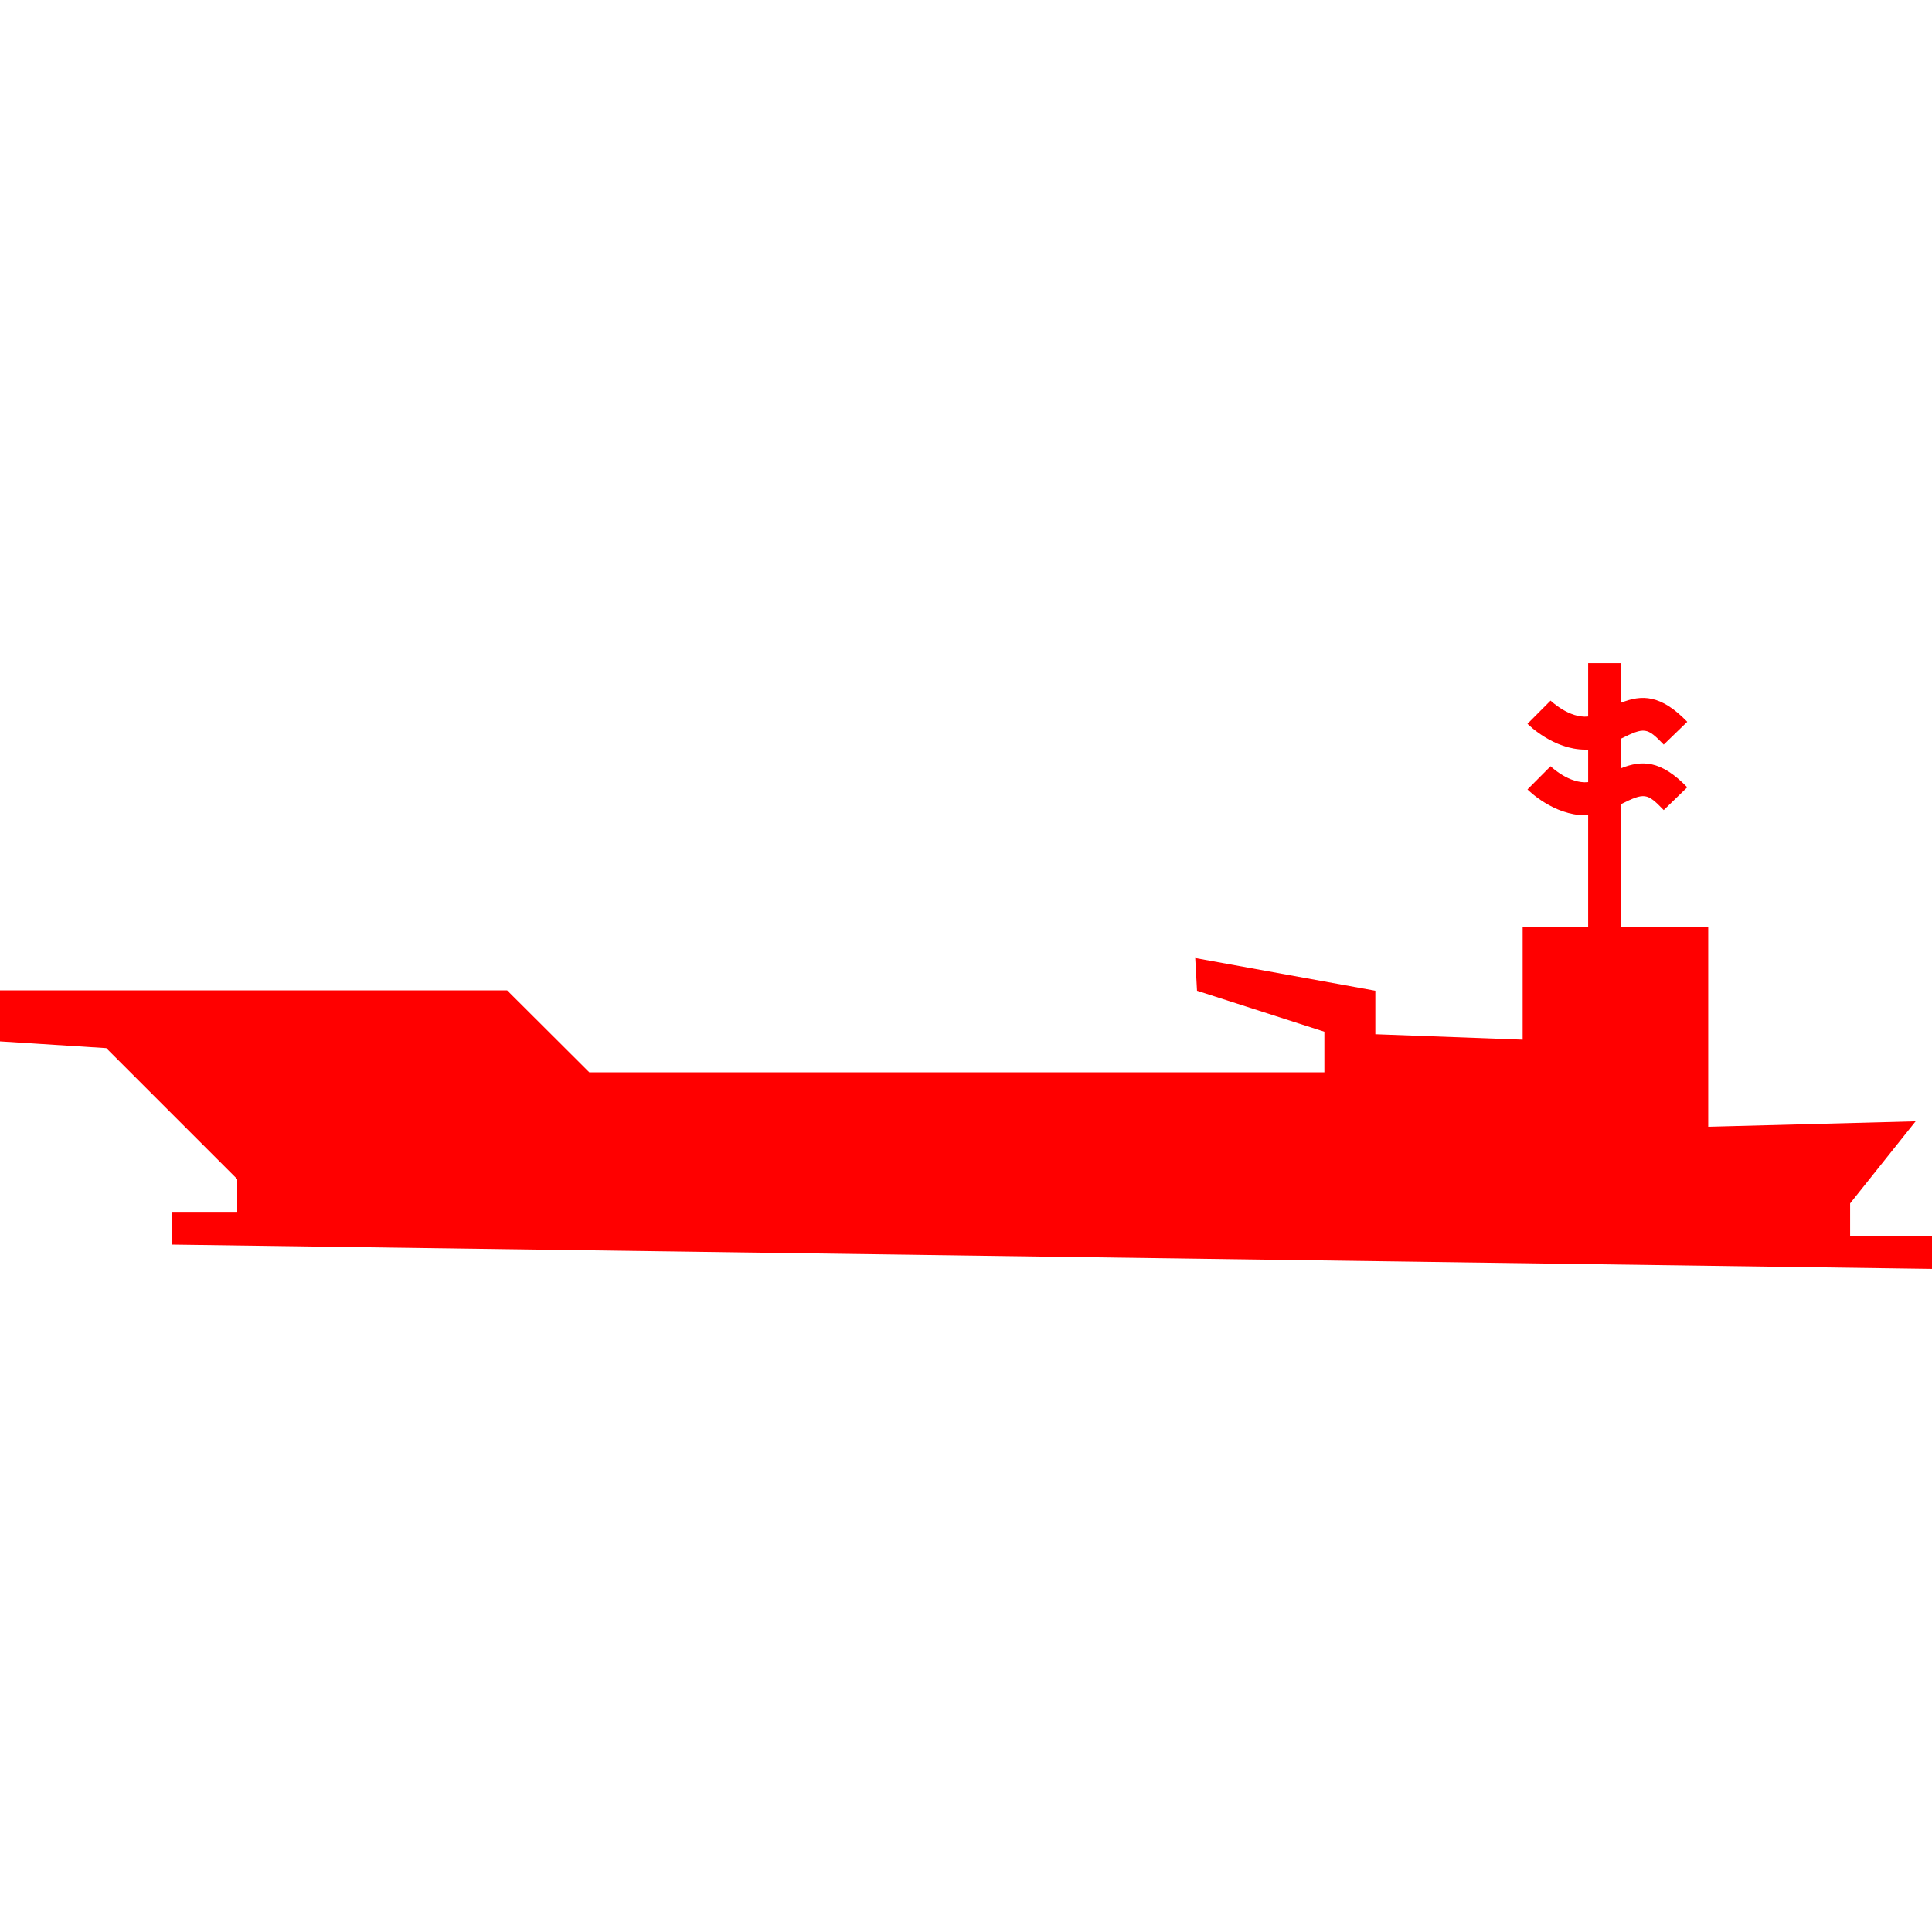 <svg id="图层_1" data-name="图层 1" xmlns="http://www.w3.org/2000/svg" viewBox="0 0 400 400"><defs><style>.cls-1{fill:red;}</style></defs><path class="cls-1" d="M383.05,255.93v-6.78l13.56-17-42.94,1.13V191.9H335.59V166.5c4.93-2.45,5.42-2.34,8.87,1.22l4.87-4.72c-5.49-5.67-9.41-5.66-13.74-3.94v-6.12c4.93-2.45,5.42-2.34,8.87,1.22l4.87-4.72c-5.49-5.67-9.41-5.66-13.74-3.94v-8.21h-6.78v11.05c-3.92.43-7.73-3.25-7.78-3.29l-4.78,4.8c.27.28,5.44,5.35,11.94,5.35.21,0,.42,0,.62,0v6.73c-3.92.42-7.73-3.25-7.78-3.29l-4.78,4.8c.27.28,5.44,5.35,11.94,5.35.21,0,.42,0,.62,0V191.9H315.25v23.35l-30.5-1.13v-9l-37.29-6.77.37,6.77,26.37,8.48V222H122l-17-16.95H0v10.55L22,217l27.12,27.12v6.78H35.59v6.78L400,262.71v-6.78Z"/></svg>